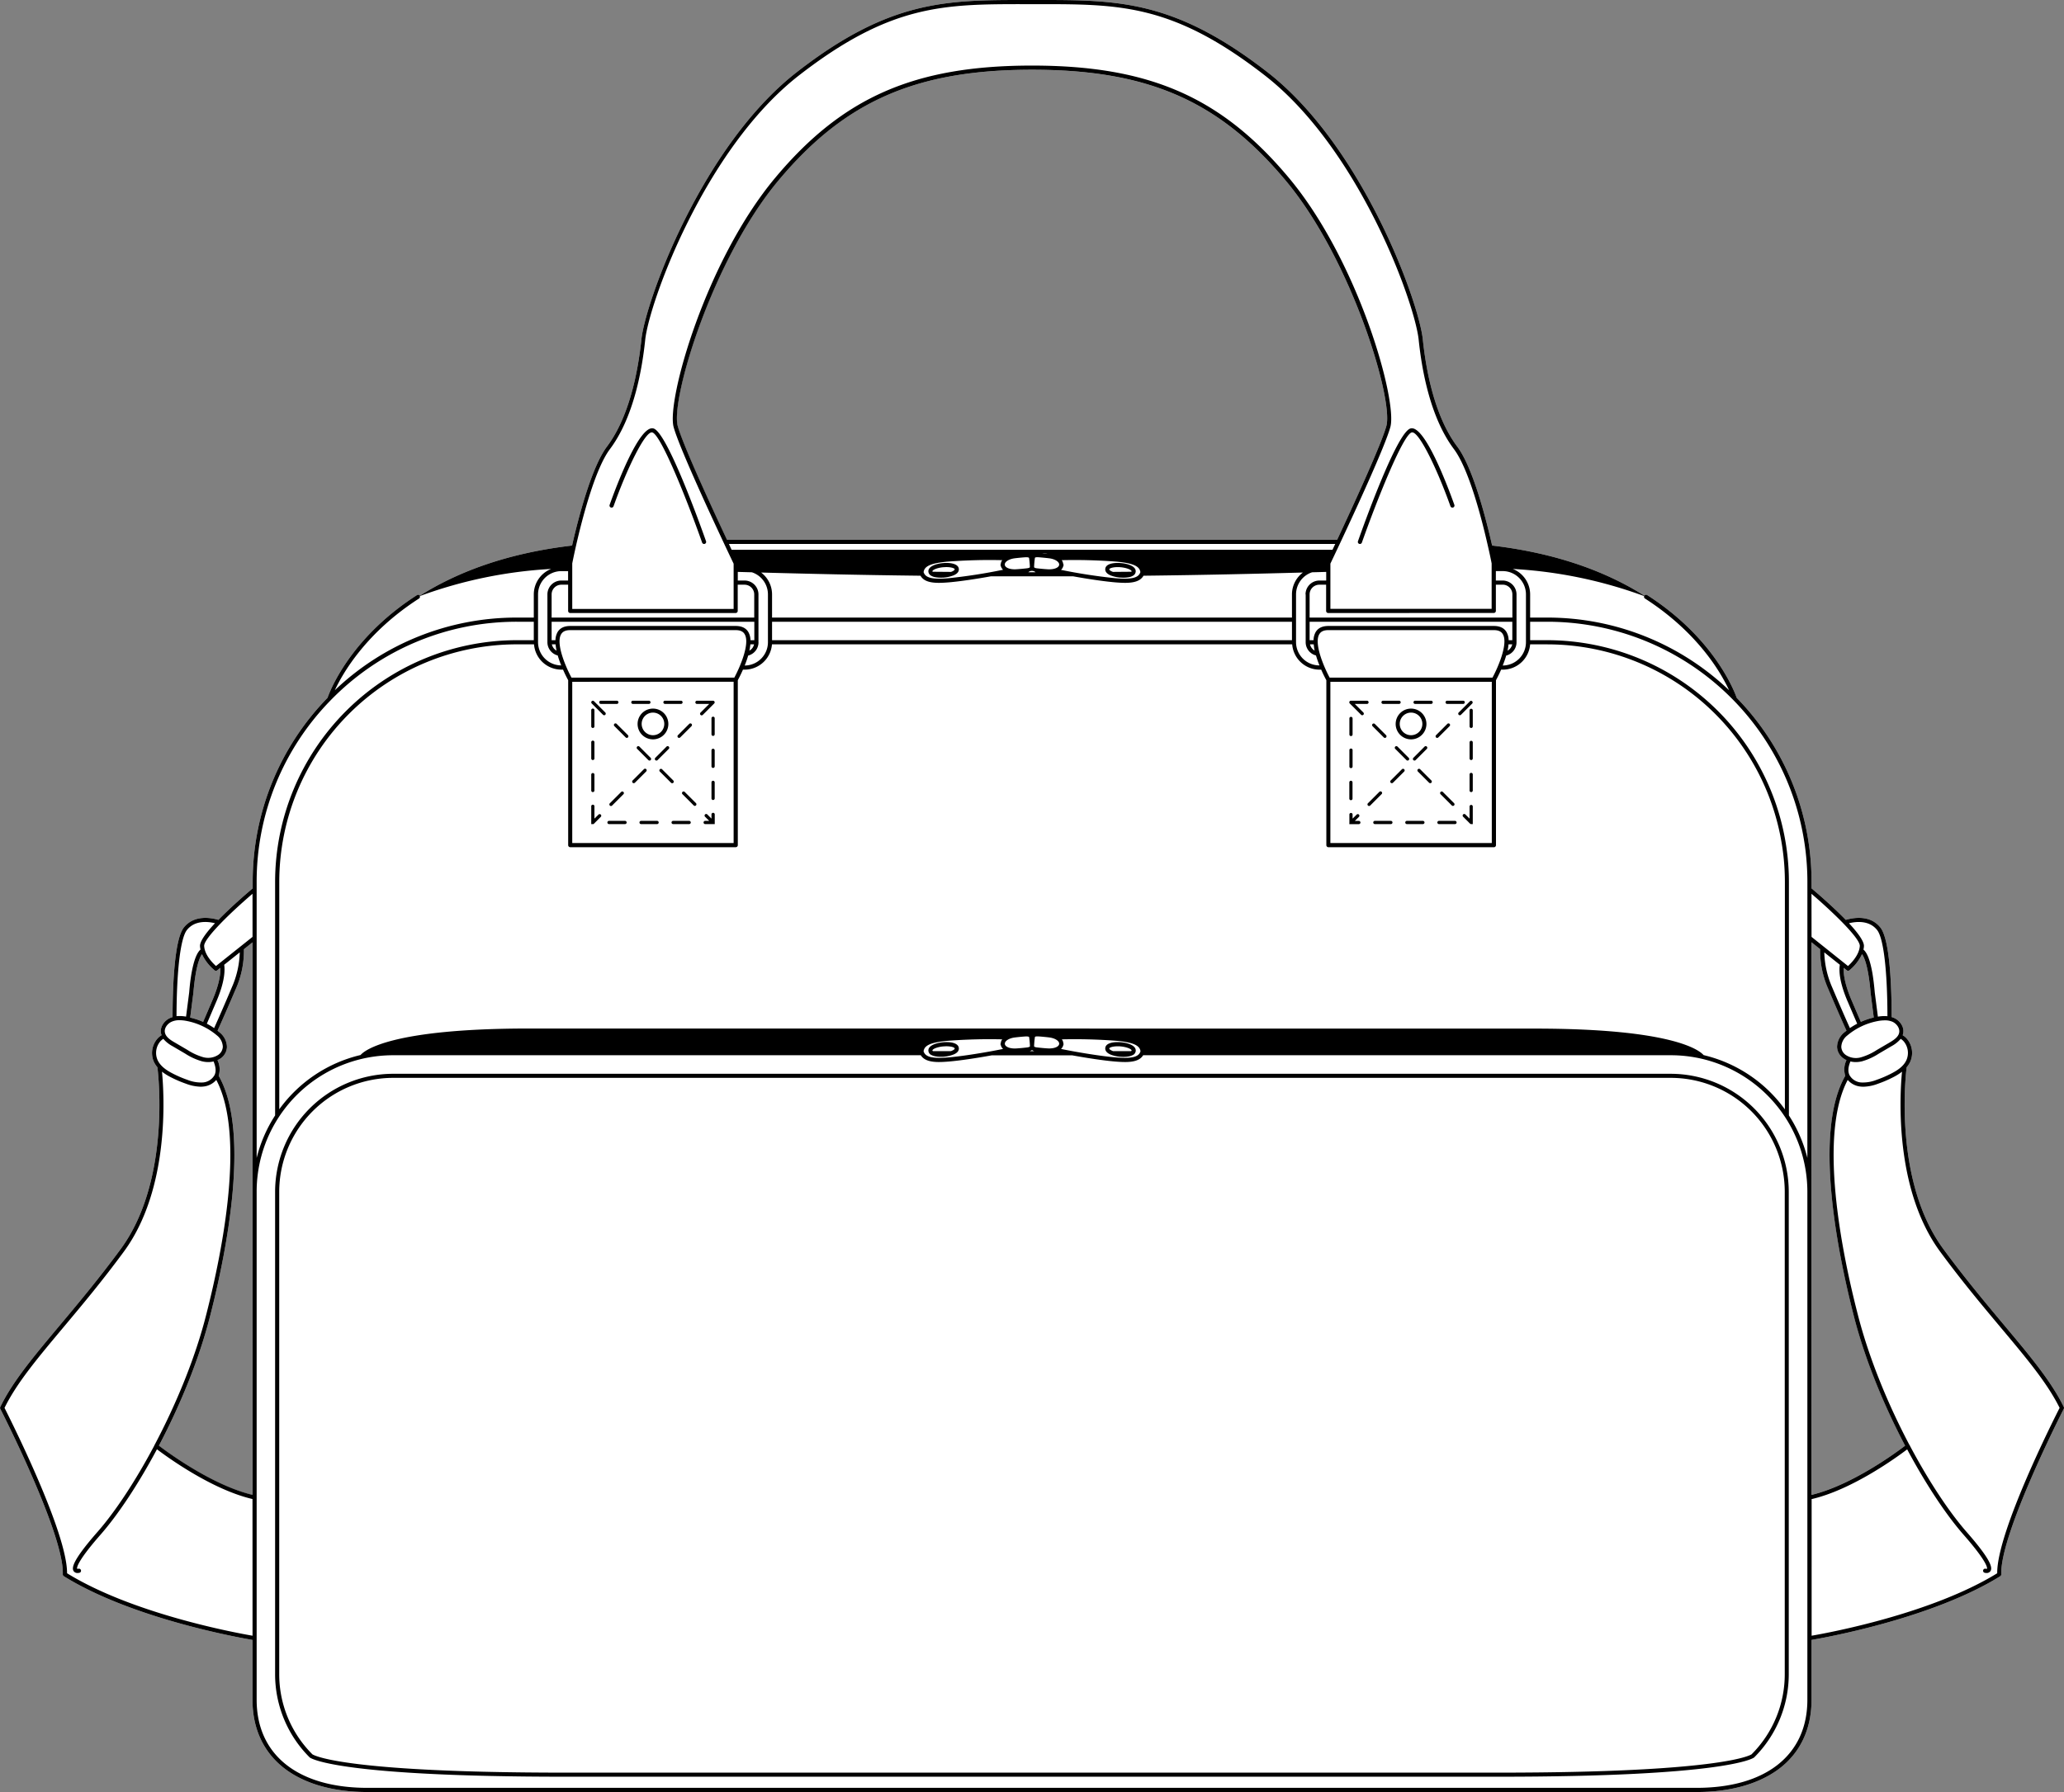 <svg xmlns="http://www.w3.org/2000/svg" viewBox="0 0 912.53 792.44"><rect x="0" y="0" width="912.53" height="792.44" fill="#808080" stroke="none"/><defs><style>.cls-1{fill:#fff;}</style></defs><g id="Layer_2" data-name="Layer 2"><g id="Layer_1-2" data-name="Layer 1"><path class="cls-1" d="M912.44,622.18c-5.54-11.35-14.79-22.38-26.5-36.35-8-9.58-17.15-20.45-26.71-33.46-22-29.87-16.74-76.56-16.27-80.4a10.49,10.49,0,0,0,1.61-2.5A9.67,9.67,0,0,0,843,459.26a7.77,7.77,0,0,0-1.8-1.48,4.61,4.61,0,0,0,.2-.63c.7-3.09-1.56-5.92-4-7a10.55,10.55,0,0,0-1.07-.39c0-12.82-.7-34.27-5-39.63-4.61-5.78-12.26-4.25-15.28-3.35-5.63-5.82-12.57-11.77-15.14-13.94v-2.89a116.43,116.43,0,0,0-33.09-81.37c-.86-2.5-9.73-26.3-39.58-45.44a.91.91,0,0,0-1.26.27s0,0,0,0c-15.89-10.05-37.67-18.7-67.27-22.16,0-.11-.05-.21-.08-.32-2.81-12.34-8.55-34.38-15.35-43.44-9.88-13.17-13.73-33.06-15.23-47.43-1.72-16.41-26.49-85.34-68.71-118.17C519.3,0,494.13,0,459.29,0h-6c-34.84,0-60,0-101,31.89-42.22,32.83-67,101.76-68.71,118.17-1.5,14.37-5.36,34.26-15.24,47.43-6.79,9.06-12.53,31.1-15.35,43.44,0,.11,0,.21-.07.32-29.6,3.46-51.38,12.11-67.27,22.16v0a.92.92,0,0,0-1.27-.27c-29.9,19.17-38.73,43-39.57,45.44a116.39,116.39,0,0,0-33.09,81.37v2.89c-2.57,2.17-9.51,8.12-15.15,13.94-3-.9-10.66-2.43-15.27,3.35-4.28,5.36-5,26.81-5,39.63a9,9,0,0,0-1.07.39c-2.48,1.1-4.73,3.94-4,7a4.65,4.65,0,0,0,.21.63,7.82,7.82,0,0,0-1.81,1.49A9.66,9.66,0,0,0,68,469.47a10.77,10.77,0,0,0,1.6,2.5c.48,3.84,5.7,50.53-16.26,80.4-9.57,13-18.68,23.88-26.71,33.46-11.72,14-21,25-26.5,36.35a.93.93,0,0,0,0,.83c.29.55,28.31,55.44,27.63,73.17a.94.94,0,0,0,.43.82C58,715.57,105,724.07,111.63,725.19v26.48c0,13.17,5.19,23.88,15,31,8.63,6.24,20.62,9.61,34.69,9.77h589.9c14.07-.16,26-3.53,34.69-9.77,9.81-7.1,15-17.81,15-31V725.19c6.59-1.12,53.66-9.62,83.46-28.19a1,1,0,0,0,.44-.82c-.69-17.73,27.34-72.62,27.62-73.17A.93.93,0,0,0,912.44,622.18ZM94,442.09c-2.13,5-3.42,8-4.19,9.79A31.45,31.45,0,0,0,84.09,450c.28-2.16.72-5.58,1.41-11,.27-3.05.6-5.79,1-8.15.91-5.32,2-7.77,2.8-8.9a20.46,20.46,0,0,0,5.59,7.15.85.85,0,0,0,.57.2.94.94,0,0,0,.57-.2L97.41,428C97.53,430.39,97.08,434.87,94,442.09Zm17.64,219c-17.9-4.29-37.65-18.9-41.38-21.75C79.52,621.69,88,601.34,93,581.57c7.41-29.06,17.67-81.3,3.68-105.86a9.37,9.37,0,0,0-.53-6.92A8,8,0,0,0,97.6,468a6.43,6.43,0,0,0,2.74-5,8.48,8.48,0,0,0-3.25-6.47c-.29-.26-.6-.49-.91-.73,2.2-4.86,4.88-11,8-18.31a41.47,41.47,0,0,0,3.66-17.73l3.82-3.05ZM612.94,188.37c-2.19,8-14.47,34.76-21.78,50.35H321.38c-7.31-15.59-19.6-42.31-21.79-50.35-3.18-11.68,15.22-73.49,44.56-108.57s60.9-48.95,112.12-48.95S538.92,44.57,568.38,79.8C597.73,114.88,616.13,176.69,612.94,188.37Zm204.7,240.72a20.58,20.58,0,0,0,5.59-7.15c.8,1.13,1.89,3.58,2.79,8.91q.62,3.54,1,8.18c.69,5.35,1.12,8.76,1.4,10.92a31.62,31.62,0,0,0-5.7,1.93c-.8-1.82-2.12-4.93-4.2-9.79-3.09-7.22-3.53-11.7-3.41-14.09l1.37,1.09a.94.94,0,0,0,.57.2A.88.88,0,0,0,817.64,429.09Zm-16.73-12.44,3.82,3.05a41.6,41.6,0,0,0,3.65,17.73c3.09,7.29,5.77,13.44,8,18.31-.31.24-.62.47-.92.73a8.5,8.5,0,0,0-3.24,6.47,6.43,6.43,0,0,0,2.74,5,7.7,7.7,0,0,0,1.42.84,9.41,9.41,0,0,0-.54,6.92c-14,24.56-3.72,76.8,3.69,105.86,5,19.77,13.51,40.12,22.77,57.72-3.72,2.85-23.47,17.46-41.37,21.75Z"/><path d="M294,311.28h7.08a.71.71,0,0,0,0-1.42H294a.71.71,0,1,0,0,1.42Z"/><path d="M262.1,350.27a.71.71,0,0,0,.71-.71v-7.09a.71.71,0,0,0-1.41,0v7.09A.7.7,0,0,0,262.1,350.27Z"/><path d="M279.8,311.28h7.09a.71.71,0,0,0,0-1.42H279.8a.71.71,0,0,0,0,1.42Z"/><path d="M265.63,311.28h7.09a.71.71,0,1,0,0-1.42h-7.09a.71.71,0,1,0,0,1.42Z"/><path d="M262.1,336.1a.71.71,0,0,0,.71-.71V328.3a.71.71,0,1,0-1.41,0v7.09A.7.7,0,0,0,262.1,336.1Z"/><path d="M308.15,311.28h5.41l-3.8,3.8a.71.71,0,1,0,1,1l5-5a.71.71,0,0,0-.52-1.21h-7.1a.71.71,0,1,0,0,1.42Z"/><path d="M262.1,321.92a.7.7,0,0,0,.71-.71v-7.08a.71.71,0,1,0-1.41,0v7.08A.7.7,0,0,0,262.1,321.92Z"/><path d="M315.27,345.26a.71.71,0,0,0-.71.71v7.09a.71.71,0,0,0,1.42,0V346A.71.71,0,0,0,315.27,345.26Z"/><path d="M315.27,359.44a.7.7,0,0,0-.71.7V362l-1.85-1.84a.7.7,0,0,0-1,0,.72.72,0,0,0,0,1l1.85,1.84h-1.79a.71.71,0,1,0,0,1.42H316v-4.3A.7.7,0,0,0,315.27,359.44Z"/><path d="M276.34,363h-7.09a.71.71,0,0,0,0,1.42h7.09a.71.71,0,0,0,0-1.42Z"/><path d="M315.27,316.92a.7.7,0,0,0-.71.7v7.09a.71.71,0,1,0,1.42,0v-7.09A.7.7,0,0,0,315.27,316.92Z"/><path d="M315.27,331.09a.71.71,0,0,0-.71.71v7.08a.71.71,0,1,0,1.42,0V331.8A.71.71,0,0,0,315.27,331.09Z"/><path d="M262.17,364.44a.64.64,0,0,0,.56-.33l2.93-2.93a.71.71,0,0,0-1-1L262.81,362v-5.37a.71.71,0,1,0-1.41,0v7.79Z"/><path d="M290.51,363h-7.08a.71.71,0,0,0,0,1.42h7.08a.71.71,0,0,0,0-1.42Z"/><path d="M304.69,363H297.6a.71.71,0,1,0,0,1.42h7.09a.71.71,0,0,0,0-1.42Z"/><path d="M271.62,320.09a.72.72,0,0,0,0,1l5,5a.69.69,0,0,0,.5.21.7.7,0,0,0,.5-.21.72.72,0,0,0,0-1l-5-5A.71.71,0,0,0,271.62,320.09Z"/><path d="M266.61,316.08a.71.71,0,0,0,1,0,.72.72,0,0,0,0-1l-5-5a.7.7,0,0,0-1,0,.72.72,0,0,0,0,1Z"/><path d="M287.16,336.33a.71.71,0,0,0,.5-1.21l-5-5a.71.71,0,0,0-1,1l5,5A.7.7,0,0,0,287.16,336.33Z"/><path d="M297.68,346.15a.71.71,0,0,0,0-1l-5-5a.71.71,0,0,0-1,1l5,5a.73.73,0,0,0,1,0Z"/><path d="M302.69,350.16a.71.71,0,0,0-1,1l5,5a.7.7,0,0,0,.5.21.69.69,0,0,0,.5-.21.7.7,0,0,0,0-1Z"/><path d="M299.73,326.1a.71.71,0,0,0,1,0l5-5a.72.72,0,0,0,0-1,.7.7,0,0,0-1,0l-5,5A.72.72,0,0,0,299.73,326.1Z"/><path d="M270.67,356.17l5-5a.71.71,0,0,0-1-1l-5,5a.71.71,0,1,0,1,1Z"/><path d="M290.72,336.12l5-5a.71.71,0,0,0-1-1l-5,5a.72.72,0,0,0,0,1,.71.71,0,0,0,1,0Z"/><path d="M285.7,340.13a.72.72,0,0,0-1,0l-5,5a.71.71,0,0,0,0,1,.73.73,0,0,0,1,0l5-5A.71.71,0,0,0,285.7,340.13Z"/><path d="M270.09,224.42a.92.92,0,0,0,1.17-.55c5.85-16.42,14.07-33.55,17.16-32.64,3.92,1.18,15.58,30.5,22,48.71a.92.92,0,0,0,.87.61.79.79,0,0,0,.3-.05.91.91,0,0,0,.56-1.17c-2.82-8-17.23-48.06-23.2-49.85-6.18-1.86-16.43,25.38-19.42,33.77A.91.91,0,0,0,270.09,224.42Z"/><path d="M423.92,463.48c-.21-2.36-3.93-2.86-7-2.58s-6.68,1.45-6.46,3.81a2.32,2.32,0,0,0,1.36,1.86l.06,0a5.85,5.85,0,0,0,1.49.51,12.8,12.8,0,0,0,2.61.24c.66,0,1.2,0,1.52-.06a15.31,15.31,0,0,0,4-.92C423.64,465.5,424,464.32,423.92,463.48Zm-3.13,1.2c-.14.06-.3.11-.46.16h-7.86c-.12-.1-.22-.2-.22-.29-.06-.63,2.07-1.57,4.79-1.82.46,0,.91-.06,1.33-.06,2.1,0,3.68.46,3.72,1C422.12,463.94,421.61,464.34,420.79,464.68Z"/><path d="M423.92,251.59c-.21-2.36-3.93-2.87-7-2.59s-6.68,1.45-6.46,3.81a2.27,2.27,0,0,0,1.19,1.76h0a5.08,5.08,0,0,0,1.7.64,12.8,12.8,0,0,0,2.61.24c.66,0,1.2,0,1.52-.06a15.31,15.31,0,0,0,4-.92C423.64,253.6,424,252.42,423.92,251.59Zm-3.13,1.19-.33.12-8.12-.07a.31.31,0,0,1-.09-.18c-.06-.62,2.07-1.57,4.79-1.82.46,0,.91-.06,1.33-.06,2.1,0,3.68.47,3.72,1C422.12,252,421.61,252.45,420.79,252.78Z"/><path d="M597.26,345.26a.7.7,0,0,0-.7.71v7.09a.71.71,0,1,0,1.41,0V346A.71.71,0,0,0,597.26,345.26Z"/><path d="M598,331.8a.71.71,0,1,0-1.41,0v7.08a.71.71,0,1,0,1.41,0Z"/><path d="M614.93,363h-7.08a.71.71,0,1,0,0,1.42h7.08a.71.71,0,0,0,0-1.42Z"/><path d="M598,317.62a.71.71,0,0,0-1.41,0v7.09a.71.71,0,1,0,1.41,0Z"/><path d="M596.56,364.44h4.2a.71.71,0,0,0,0-1.42H599l1.85-1.84a.71.71,0,0,0-1-1L598,362v-1.88a.71.71,0,0,0-1.41,0v3.59h0Z"/><path d="M639.81,311.28h7.09a.71.71,0,0,0,0-1.42h-7.09a.71.71,0,0,0,0,1.42Z"/><path d="M650.43,321.92a.71.71,0,0,0,.71-.71v-7.08a.71.71,0,1,0-1.42,0v7.08A.71.71,0,0,0,650.43,321.92Z"/><path d="M649.72,335.39a.71.71,0,0,0,1.42,0V328.3a.71.71,0,1,0-1.42,0Z"/><path d="M649.72,349.56a.71.71,0,1,0,1.42,0v-7.09a.71.71,0,0,0-1.42,0Z"/><path d="M611.47,311.28h7.08a.71.71,0,0,0,0-1.42h-7.08a.71.71,0,1,0,0,1.42Z"/><path d="M625.64,311.28h7.09a.71.71,0,0,0,0-1.42h-7.09a.71.71,0,1,0,0,1.42Z"/><path d="M643.28,363h-7.09a.71.71,0,0,0,0,1.42h7.09a.71.71,0,1,0,0-1.42Z"/><path d="M629.11,363H622a.71.71,0,1,0,0,1.42h7.09a.71.71,0,1,0,0-1.42Z"/><path d="M635.4,326.31a.7.7,0,0,0,.5-.21l5-5a.72.72,0,0,0,0-1,.7.7,0,0,0-1,0l-5,5a.72.72,0,0,0,0,1A.71.71,0,0,0,635.4,326.31Z"/><path d="M610.84,350.16a.7.7,0,0,0-1,0l-5,5a.71.71,0,1,0,1,1l5-5A.7.7,0,0,0,610.84,350.16Z"/><path d="M625.87,336.12l5-5a.71.71,0,0,0-1-1l-5,5a.72.72,0,0,0,0,1,.7.7,0,0,0,.5.21A.69.69,0,0,0,625.87,336.12Z"/><path d="M619.86,340.13l-5,5a.71.71,0,0,0,0,1,.73.73,0,0,0,1,0l5-5a.71.71,0,0,0-1-1Z"/><path d="M644.92,316.08a.69.69,0,0,0,.5.21.7.7,0,0,0,.5-.21l5-5a.71.71,0,0,0-1-1l-5,5A.7.7,0,0,0,644.92,316.08Z"/><path d="M622.32,336.33a.71.71,0,0,0,.5-1.21l-5-5a.71.71,0,0,0-1,1l5,5A.7.7,0,0,0,622.32,336.33Z"/><path d="M611.8,326.1a.69.69,0,0,0,.5.21.7.7,0,0,0,.5-.21.72.72,0,0,0,0-1l-5-5a.71.71,0,0,0-1,1Z"/><path d="M601.77,316.08a.71.71,0,0,0,1,0,.72.72,0,0,0,0-1l-3.81-3.8h5.41a.71.71,0,0,0,0-1.42h-7.1a.71.71,0,0,0-.52.21.72.72,0,0,0,0,1Z"/><path d="M627.83,340.13a.71.71,0,0,0-1,1l5,5a.73.73,0,0,0,1,0,.71.71,0,0,0,0-1Z"/><path d="M642.36,356.38a.69.69,0,0,0,.5-.21.7.7,0,0,0,0-1l-5-5a.71.71,0,0,0-1,1l5,5A.7.7,0,0,0,642.36,356.38Z"/><path d="M651.14,363.73v-7.08a.71.71,0,1,0-1.42,0V362l-1.85-1.84a.7.7,0,0,0-1,0,.72.72,0,0,0,0,1l3,3a.72.72,0,0,0,.56.26h.71v-.71Z"/><path d="M600.94,240.5a.79.79,0,0,0,.3.05.91.91,0,0,0,.87-.61c6.43-18.21,18.08-47.53,22-48.71,3.09-.93,11.31,16.22,17.16,32.64a.93.93,0,0,0,1.18.55.92.92,0,0,0,.55-1.17c-3-8.39-13.24-35.62-19.42-33.77-6,1.79-20.37,41.84-23.2,49.85A.91.91,0,0,0,600.94,240.5Z"/><path d="M912.44,622.18c-5.54-11.35-14.79-22.38-26.5-36.35-8-9.58-17.15-20.45-26.71-33.46-22-29.87-16.74-76.56-16.27-80.4a10.49,10.49,0,0,0,1.61-2.5A9.67,9.67,0,0,0,843,459.26a7.77,7.77,0,0,0-1.8-1.48,4.61,4.61,0,0,0,.2-.63c.7-3.09-1.56-5.92-4-7a10.55,10.55,0,0,0-1.07-.39c0-12.82-.7-34.27-5-39.63-4.61-5.78-12.26-4.25-15.28-3.35-5.63-5.82-12.57-11.77-15.14-13.94v-2.89a116.43,116.43,0,0,0-33.09-81.37c-.86-2.5-9.73-26.3-39.58-45.44a.91.91,0,0,0-1.26.27s0,0,0,0c-15.89-10.05-37.67-18.7-67.27-22.16,0-.11-.05-.21-.08-.32-2.81-12.34-8.55-34.38-15.35-43.44-9.88-13.17-13.73-33.06-15.23-47.43-1.72-16.41-26.49-85.34-68.71-118.17C519.3,0,494.13,0,459.29,0h-6c-34.84,0-60,0-101,31.89-42.22,32.83-67,101.76-68.71,118.17-1.5,14.37-5.36,34.26-15.24,47.43-6.79,9.06-12.53,31.1-15.35,43.44,0,.11,0,.21-.07.32-29.6,3.46-51.38,12.11-67.27,22.16v0a.92.92,0,0,0-1.27-.27c-29.9,19.17-38.73,43-39.57,45.44a116.39,116.39,0,0,0-33.09,81.37v2.89c-2.57,2.17-9.51,8.12-15.15,13.94-3-.9-10.66-2.43-15.27,3.35-4.28,5.36-5,26.81-5,39.63a9,9,0,0,0-1.07.39c-2.48,1.1-4.73,3.94-4,7a4.65,4.65,0,0,0,.21.63,7.82,7.82,0,0,0-1.81,1.49A9.66,9.66,0,0,0,68,469.47a10.77,10.77,0,0,0,1.6,2.5c.48,3.84,5.7,50.53-16.26,80.4-9.57,13-18.68,23.88-26.71,33.46-11.72,14-21,25-26.5,36.35a.93.93,0,0,0,0,.83c.29.55,28.31,55.44,27.63,73.17a.94.94,0,0,0,.43.82C58,715.57,105,724.07,111.63,725.19v26.48c0,13.17,5.19,23.88,15,31,8.63,6.24,20.62,9.61,34.69,9.77h589.9c14.07-.16,26-3.53,34.69-9.77,9.81-7.1,15-17.81,15-31V725.19c6.59-1.12,53.66-9.62,83.46-28.19a1,1,0,0,0,.44-.82c-.69-17.73,27.34-72.62,27.62-73.17A.93.93,0,0,0,912.44,622.18ZM82.65,411.25c3.52-4.42,9.33-3.74,12.4-3-3.85,4.13-6.76,8-6.62,10.19a10.08,10.08,0,0,0,.22,1.46c-1.69,1.48-3,5-4,10.61-.41,2.41-.76,5.2-1,8.26-.67,5.24-1.11,8.62-1.39,10.79a15.9,15.9,0,0,0-4.22-.2C78.11,429,79.81,414.81,82.65,411.25Zm16.47,15.38,6.88-5.48a40.9,40.9,0,0,1-3.54,15.56c-3,7.12-5.63,13.13-7.79,17.92a32,32,0,0,0-3.22-1.94c.78-1.78,2.07-4.82,4.23-9.88C99.39,434.15,99.5,429.11,99.12,426.63ZM94,442.09c-2.13,5-3.42,8-4.19,9.79A31.45,31.45,0,0,0,84.09,450c.28-2.16.72-5.58,1.41-11,.27-3.05.6-5.79,1-8.15.91-5.32,2-7.77,2.8-8.9a20.46,20.46,0,0,0,5.59,7.15.85.85,0,0,0,.57.2.94.94,0,0,0,.57-.2L97.41,428C97.53,430.39,97.08,434.87,94,442.09ZM75.9,451.81a8.28,8.28,0,0,1,3.46-.67,17.38,17.38,0,0,1,3.38.38,29.28,29.28,0,0,1,13.17,6.35,6.69,6.69,0,0,1,2.6,5,4.6,4.6,0,0,1-2,3.59,8.2,8.2,0,0,1-6.8,1,26.07,26.07,0,0,1-6.9-3.21l-5.57-3.26c-2-1.15-3.88-2.42-4.31-4.31C72.45,454.69,74.07,452.62,75.9,451.81Zm-6.25,16.91a7.9,7.9,0,0,1,1.24-8.23,6.28,6.28,0,0,1,1.32-1.1,13.92,13.92,0,0,0,4.08,3.25l5.57,3.27a27.46,27.46,0,0,0,7.41,3.4,11.82,11.82,0,0,0,2.85.35,10.29,10.29,0,0,0,2.31-.28c1,2.48,1.18,4.41.44,6a6.43,6.43,0,0,1-5.23,3.3,16.39,16.39,0,0,1-6.85-1.19,48.69,48.69,0,0,1-6.26-2.68C74,473.53,71,471.68,69.65,468.72Zm42,254.61c-7.5-1.29-52.93-9.67-82-27.62C29.73,677.66,4.72,628,2,622.58,7.41,611.57,16.52,600.71,28,587c8.05-9.61,17.18-20.49,26.78-33.55,20.29-27.59,17.84-69.08,16.84-79.54a24.4,24.4,0,0,0,4.06,2.52,50.88,50.88,0,0,0,6.49,2.78,19.62,19.62,0,0,0,6.49,1.34,11.41,11.41,0,0,0,1.16-.06,8.63,8.63,0,0,0,5.8-2.94c12.9,24.38,2.87,75.13-4.38,103.56-5,19.82-13.57,40.21-22.86,57.8a.1.1,0,0,0,0,0,.84.84,0,0,0-.17.37c-8.41,15.86-17.43,29.4-25.07,38.11C32,690.09,31.64,693.34,32.55,694.75a2,2,0,0,0,1.76.85,3.3,3.3,0,0,0,.9-.13.92.92,0,0,0-.53-1.76,1.86,1.86,0,0,1-.58,0c-.05-.09-.93-2.21,10.39-15.11,7.58-8.65,16.52-22,24.9-37.71,4.38,3.32,24.23,17.82,42.24,22Zm0-62.29c-17.9-4.29-37.65-18.9-41.38-21.75C79.52,621.69,88,601.34,93,581.57c7.41-29.06,17.67-81.3,3.68-105.86a9.37,9.37,0,0,0-.53-6.92A8,8,0,0,0,97.6,468a6.43,6.43,0,0,0,2.74-5,8.48,8.48,0,0,0-3.25-6.47c-.29-.26-.6-.49-.91-.73,2.2-4.86,4.88-11,8-18.31a41.47,41.47,0,0,0,3.66-17.73l3.82-3.05Zm0-246.74L95.49,427.18c-1.39-1.25-5-4.84-5.23-8.84-.1-1.7,3-5.54,7.21-9.92,2.13-2.21,4.54-4.54,7-6.81s4.92-4.46,7.17-6.38ZM726.9,263.59a.9.9,0,0,0,.35,1.07c23.33,15,33.58,32.72,37.21,40.57a116.4,116.4,0,0,0-80.38-32.13H676.5V262.85a12.12,12.12,0,0,0-7.67-11.26A199.67,199.67,0,0,1,726.9,263.59ZM470.12,461.32a3.37,3.37,0,0,0-.65-1.71,241.72,241.72,0,0,1,24.35.66c7.22.7,10.08,2,10.42,4.63-.82,2.57-3.85,3.3-11.09,2.69-6.54-.56-17-2.28-24.06-3.74a3.32,3.32,0,0,0,1-1.67A1,1,0,0,0,470.12,461.32Zm-236.19-6.5c-61.27,0-72.8,9.72-74.52,11.72a61.93,61.93,0,0,0-35.94,24V389.93a105.11,105.11,0,0,1,105-105h7.63a12.15,12.15,0,0,0,12.09,11.19h.74c1,2.31,1.94,4.06,2.27,4.67v72.93a.92.92,0,0,0,.92.92h73.16a.92.92,0,0,0,.92-.92V300.8c.33-.61,1.26-2.36,2.27-4.67h.74a12.15,12.15,0,0,0,12.09-11.19h230a12.15,12.15,0,0,0,12.09,11.19h.74c1,2.31,1.94,4.06,2.27,4.67v72.93a.92.92,0,0,0,.92.92h73.16a.92.92,0,0,0,.92-.92V300.8c.33-.61,1.26-2.36,2.27-4.67h.74a12.15,12.15,0,0,0,12.09-11.19h7.63a105.11,105.11,0,0,1,105,105V490.58a61.93,61.93,0,0,0-35.94-24c-1.72-2-13.25-11.72-74.52-11.72Zm222.34,9.53a3.33,3.33,0,0,0,1.07.49H455.2A3.44,3.44,0,0,0,456.27,464.35Zm-2.18-1.16c-1.3.17-3.58.38-4.88.45-2.7.14-4.83-.71-4.95-2,0,0,0-.08,0-.12,0-1.26,1.94-2.45,4.51-2.75,1.19-.15,3.49-.38,4.88-.45.22,0,1.29,0,1.35.33a37.29,37.29,0,0,1,.36,4C455.36,463,454.3,463.17,454.09,463.19Zm3.1-.56a37.29,37.29,0,0,1,.36-4c0-.29.7-.33,1.09-.33h.25c1.39.07,3.7.3,4.89.45,2.65.31,4.62,1.57,4.5,2.87s-2.25,2.13-4.95,2c-1.31-.07-3.59-.28-4.88-.45C458.24,463.17,457.17,463,457.19,462.63Zm-14.71-.45a3.32,3.32,0,0,0,1,1.67c-7.09,1.46-17.52,3.18-24.07,3.74-7.23.61-10.26-.12-11.08-2.69.34-2.66,3.19-3.93,10.42-4.63a241.72,241.72,0,0,1,24.35-.66,3.29,3.29,0,0,0-.65,1.71A.9.9,0,0,0,442.48,462.18ZM245.58,283.1h-1.7v-8.16H333.5v8.16h-1.7a7.63,7.63,0,0,0-.92-3.56c-1.06-1.81-2.95-2.73-5.61-2.73H252.11c-2.66,0-4.55.92-5.61,2.73A7.63,7.63,0,0,0,245.58,283.1Zm.48,4.63a4.25,4.25,0,0,1-2.07-2.79h1.64A24,24,0,0,0,246.06,287.73ZM335.33,284V262.85a6.15,6.15,0,0,0-6.14-6.13h-3V252.9l3.23.09,3,.08a10.3,10.3,0,0,1,7.1,9.78V284a10.31,10.31,0,0,1-10.27,10.3c.55-1.38,1.09-2.88,1.53-4.4a6.06,6.06,0,0,0,4.57-5.85v0Zm255-43.45-1.21,2.57H323.45l-.18-.39-1-2.18Zm-268.91-1.84c-7.31-15.59-19.6-42.31-21.79-50.35-3.18-11.68,15.22-73.49,44.56-108.57s60.9-48.95,112.12-48.95S538.92,44.57,568.38,79.8c29.35,35.08,47.75,96.89,44.56,108.57-2.19,8-14.47,34.76-21.78,50.35ZM667,283.1a7.63,7.63,0,0,0-.92-3.56c-1.06-1.81-2.95-2.73-5.61-2.73H587.27c-2.66,0-4.55.92-5.61,2.73a7.63,7.63,0,0,0-.92,3.56H579v-8.16h89.62v8.16Zm1.59,1.84a4.23,4.23,0,0,1-2.08,2.79,22.06,22.06,0,0,0,.44-2.79Zm-80.73,14.71c-2.33-4.33-7.06-15-4.58-19.18.72-1.23,2-1.82,4-1.82h73.16c2,0,3.31.59,4,1.82,2.47,4.21-2.25,14.85-4.58,19.18Zm71.69,1.84v71.32H588.18V301.49Zm-78.29-13.76a4.25,4.25,0,0,1-2.07-2.79h1.64A24,24,0,0,0,581.22,287.73Zm-4-24.88V284h0v0a6.05,6.05,0,0,0,4.56,5.85,45.43,45.43,0,0,0,1.54,4.4A10.31,10.31,0,0,1,573,284V262.85a10.3,10.3,0,0,1,7.1-9.78l3-.08,3.24-.09v3.82h-3A6.14,6.14,0,0,0,577.2,262.85ZM341.34,273.1V262.85a12.12,12.12,0,0,0-4.84-9.67c19.83.53,43.07,1.09,70.48,1.41,1.4,2.51,4.52,3.15,8.14,3.15,1.42,0,2.92-.1,4.42-.22,5-.43,12.24-1.52,18.57-2.67q8.82,0,18.16,0c6.23,0,12.27,0,18.16,0,6.32,1.15,13.57,2.24,18.57,2.67,1.5.12,3,.22,4.42.22,3.62,0,6.74-.65,8.13-3.15,27.42-.32,50.66-.88,70.49-1.41a12.12,12.12,0,0,0-4.84,9.67V273.1Zm229.86,1.84v8.16H341.34v-8.16ZM442.48,250.28a3.37,3.37,0,0,0,1,1.67,241.71,241.71,0,0,1-24.06,3.74c-7.23.61-10.26-.12-11.08-2.68.34-2.67,3.19-3.94,10.42-4.64a241.72,241.72,0,0,1,24.35-.66,3.29,3.29,0,0,0-.65,1.71A.9.9,0,0,0,442.48,250.28Zm21.3-3.4c2.64.31,4.62,1.57,4.5,2.87s-2.25,2.13-4.95,2c-1.31-.07-3.59-.28-4.88-.44-.21,0-1.28-.19-1.26-.57a37.29,37.29,0,0,1,.36-4c0-.29.7-.33,1.09-.33h.25C460.28,246.5,462.59,246.73,463.78,246.88Zm-3-2.15a7.34,7.34,0,0,1,2.36.23C462.47,244.88,461.63,244.8,460.81,244.73Zm-2.93,8.32h-3.22a2.46,2.46,0,0,1,3.22,0Zm-3.79-1.75c-1.3.16-3.58.37-4.88.44-2.7.14-4.83-.71-4.95-2,0,0,0-.08,0-.12,0-1.26,1.94-2.45,4.51-2.75,1.19-.15,3.49-.38,4.88-.45.22,0,1.29,0,1.35.33a37.29,37.29,0,0,1,.36,4C455.36,251.11,454.3,251.27,454.09,251.3Zm16-1.88a3.37,3.37,0,0,0-.65-1.71,241.72,241.72,0,0,1,24.35.66c7.22.7,10.08,2,10.42,4.64-.82,2.56-3.85,3.29-11.09,2.68A242.61,242.61,0,0,1,469.09,252a3.32,3.32,0,0,0,1-1.67A1,1,0,0,0,470.12,249.42ZM331.31,287.73a22.06,22.06,0,0,0,.44-2.79h1.63A4.19,4.19,0,0,1,331.31,287.73Zm-83.23-7.26c.72-1.23,2-1.82,4-1.82h73.16c2,0,3.31.59,4,1.82,2.47,4.21-2.25,14.85-4.58,19.18H252.66C250.33,295.32,245.6,284.68,248.08,280.47Zm76.27,21v71.32H253V301.49Zm337-48.93h3a10.31,10.31,0,0,1,10.3,10.29V284a10.31,10.31,0,0,1-10.27,10.3c.55-1.38,1.09-2.88,1.53-4.4a6.06,6.06,0,0,0,4.57-5.85v0h0V262.85a6.15,6.15,0,0,0-6.14-6.13h-3Zm-.92,18.52a.92.92,0,0,0,.92-.92v-11.6h3a4.3,4.3,0,0,1,4.3,4.29V273.1H579V262.85a4.3,4.3,0,0,1,4.3-4.29h3v11.6a.92.92,0,0,0,.92.92ZM253,249.16c.1-.54.7-3.54,1.67-7.83,2.79-12.19,8.44-34,15-42.74,10.13-13.5,14.07-33.74,15.59-48.33,1.7-16.24,26.22-84.42,68-116.93C393.87,1.8,417.49,1.83,453.25,1.84h6c35.76,0,59.38-.05,99.92,31.49C601,65.84,625.52,134,627.22,150.25c1.52,14.6,5.45,34.84,15.58,48.34,6.59,8.79,12.25,30.55,15,42.74,1,4.29,1.58,7.29,1.68,7.83v20.08H588.19v-20l1.79-3.77c.71-1.49,1.59-3.35,2.59-5.48,7.3-15.57,19.9-42.92,22.14-51.18,3.19-11.68-14.05-73.33-44.92-110.23C539.94,42.92,508.11,29,456.27,29S372.6,42.92,342.74,78.62c-30.86,36.9-48.1,98.55-44.92,110.23,2.25,8.27,14.84,35.61,22.15,51.18.59,1.27,1.14,2.44,1.64,3.49,1.45,3.06,2.45,5.14,2.74,5.76v20H253Zm-.92,21.92h73.16a.92.92,0,0,0,.92-.92v-11.6h3a4.3,4.3,0,0,1,4.3,4.29V273.1H243.88V262.85a4.3,4.3,0,0,1,4.3-4.29h3v11.6A.92.92,0,0,0,252.11,271.08Zm-.92-18.52v4.16h-3a6.14,6.14,0,0,0-6.14,6.13V284h0v0a6.05,6.05,0,0,0,4.56,5.85,45.43,45.43,0,0,0,1.54,4.4A10.31,10.31,0,0,1,237.88,284V262.85a10.31,10.31,0,0,1,10.3-10.29Zm-65.91,12.1a.9.9,0,0,0,.36-1.07,199.53,199.53,0,0,1,58.07-12A12.12,12.12,0,0,0,236,262.85V273.1h-7.58a116.42,116.42,0,0,0-80.39,32.13C151.71,297.38,162,279.63,185.28,264.66ZM113.47,389.93a114.64,114.64,0,0,1,32.7-80.24h0a114.62,114.62,0,0,1,82.28-34.75H236v8.16h-7.58A107,107,0,0,0,121.63,389.93V493.26a62.07,62.07,0,0,0-8.16,18.8Zm685.6,361.74c0,24.38-18.29,38.93-48.93,38.93H162.4c-30.64,0-48.93-14.55-48.93-38.93V527a60.31,60.31,0,0,1,60.36-60.36H407.1c1.45,2.34,4.49,3,8,3,1.42,0,2.92-.1,4.42-.22,5.1-.43,12.53-1.57,18.95-2.74h35.56c6.41,1.17,13.85,2.31,18.95,2.74,1.5.12,3,.22,4.42.22,3.52,0,6.57-.62,8-3H738.71a60.25,60.25,0,0,1,13.66,1.56h0A60.46,60.46,0,0,1,799.07,527Zm0-239.61a62.07,62.07,0,0,0-8.16-18.8V389.93A107,107,0,0,0,684.08,283.1H676.5v-8.16h7.58a115,115,0,0,1,115,115Zm42.57-51.58a7.9,7.9,0,0,1,1.25,8.24c-1.32,3-4.37,4.81-6.88,6.09a48.69,48.69,0,0,1-6.26,2.68,16.42,16.42,0,0,1-6.85,1.19,6.42,6.42,0,0,1-5.23-3.3c-.74-1.59-.59-3.52.44-6a10.22,10.22,0,0,0,2.31.28,11.88,11.88,0,0,0,2.85-.35,27.46,27.46,0,0,0,7.41-3.4l5.57-3.27a14,14,0,0,0,4.08-3.25A6.23,6.23,0,0,1,841.64,460.48Zm-5-8.67c1.84.81,3.46,2.88,3,4.94-.42,1.89-2.36,3.16-4.3,4.31l-5.57,3.26a26,26,0,0,1-6.91,3.21,8.06,8.06,0,0,1-6.79-1,4.6,4.6,0,0,1-2-3.59,6.69,6.69,0,0,1,2.6-5,29.28,29.28,0,0,1,13.17-6.35,17.38,17.38,0,0,1,3.38-.38A8.23,8.23,0,0,1,836.63,451.81Zm-19.78-9c2.1,4.92,3.44,8.05,4.24,9.88a30.89,30.89,0,0,0-3.22,1.94c-2.17-4.8-4.79-10.81-7.8-17.92a41.06,41.06,0,0,1-3.53-15.56l6.88,5.48C813,429.11,813.15,434.15,816.85,442.81ZM815.13,428l1.37,1.09a.94.94,0,0,0,.57.2.88.88,0,0,0,.57-.2,20.58,20.58,0,0,0,5.59-7.15c.8,1.13,1.89,3.58,2.79,8.91q.62,3.54,1,8.18c.69,5.35,1.12,8.76,1.4,10.92a31.62,31.62,0,0,0-5.7,1.93c-.8-1.82-2.12-4.93-4.2-9.79C815.45,434.87,815,430.39,815.13,428Zm14.76-16.75c2.84,3.55,4.54,17.77,4.58,38.13a15.9,15.9,0,0,0-4.22.2c-.28-2.17-.72-5.54-1.39-10.75-.26-3.1-.61-5.89-1-8.29-1-5.66-2.26-9.14-4-10.62a8.87,8.87,0,0,0,.22-1.46c.14-2.17-2.77-6.06-6.61-10.19C820.56,407.51,826.36,406.83,829.89,411.25Zm-29-16c4.49,3.84,9.9,8.78,14.16,13.18h0c4.23,4.38,7.31,8.22,7.2,9.92-.26,4-3.83,7.59-5.22,8.84L800.91,414.3Zm0,21.42,3.82,3.05a41.6,41.6,0,0,0,3.65,17.73c3.09,7.29,5.77,13.44,8,18.31-.31.24-.62.47-.92.73a8.5,8.5,0,0,0-3.24,6.47,6.43,6.43,0,0,0,2.74,5,7.7,7.7,0,0,0,1.42.84,9.41,9.41,0,0,0-.54,6.92c-14,24.56-3.72,76.8,3.69,105.86,5,19.77,13.51,40.12,22.77,57.72-3.72,2.85-23.47,17.46-41.37,21.75ZM883,695.71c-29.12,17.95-74.55,26.33-82.05,27.62V662.92c18-4.16,37.86-18.66,42.24-22,8.38,15.68,17.32,29.06,24.9,37.71,11.31,12.9,10.43,15,10.42,15.08a1.17,1.17,0,0,1-.61,0,.92.92,0,0,0-.53,1.76,3.3,3.3,0,0,0,.9.13,2,2,0,0,0,1.75-.85c.92-1.41.54-4.66-10.55-17.31-7.63-8.71-16.65-22.25-25.06-38.11a.84.84,0,0,0-.17-.37.1.1,0,0,0-.05,0c-9.29-17.59-17.81-38-22.86-57.8C814,552.69,804,501.94,816.91,477.56a8.61,8.61,0,0,0,5.8,2.94,11.41,11.41,0,0,0,1.16.06,19.5,19.5,0,0,0,6.48-1.34,50.27,50.27,0,0,0,6.49-2.78,24.07,24.07,0,0,0,4.07-2.52c-1,10.46-3.45,51.95,16.84,79.54,9.6,13.06,18.73,23.94,26.78,33.55,11.49,13.7,20.6,24.56,26.06,35.57C907.82,628,882.8,677.66,883,695.71Z"/><path d="M738.71,474.84H173.83a52.26,52.26,0,0,0-52.2,52.2v213.2a51.87,51.87,0,0,0,15.3,36.92l.08.06h0l0,0h0c.95.66,14.32,8.46,112.72,8.46h413c98.76,0,111.87-7.86,112.73-8.46h0l0,0h0l.09-.07a51.86,51.86,0,0,0,15.29-36.91V527A52.26,52.26,0,0,0,738.71,474.84Zm50.36,265.4a50.06,50.06,0,0,1-14.68,35.55c-.94.59-14.7,8.09-111.63,8.09h-413c-96.86,0-110.67-7.49-111.63-8.09a50,50,0,0,1-14.68-35.55V527a50.42,50.42,0,0,1,50.36-50.36H738.71A50.42,50.42,0,0,1,789.07,527Z"/><path d="M495.66,460.9c-3.11-.28-6.83.22-7,2.58-.08.84.28,2,2.43,2.9a15.15,15.15,0,0,0,4,.92c.32,0,.86.06,1.52.06a12.86,12.86,0,0,0,2.61-.24,6,6,0,0,0,1.49-.51l.05,0a2.32,2.32,0,0,0,1.37-1.86C502.33,462.35,498.77,461.18,495.66,460.9Zm4.4,3.94H492.2c-.15,0-.31-.1-.45-.16-.82-.34-1.33-.74-1.3-1,0-.52,1.62-1,3.71-1,.43,0,.87,0,1.33.06,2.73.25,4.86,1.19,4.8,1.82C500.28,464.65,500.19,464.74,500.06,464.84Z"/><path d="M495.66,249c-3.11-.28-6.83.23-7,2.59-.08.83.28,2,2.43,2.89a15.15,15.15,0,0,0,4,.92c.32,0,.86.06,1.52.06a12.86,12.86,0,0,0,2.61-.24,5.08,5.08,0,0,0,1.7-.64h0a2.27,2.27,0,0,0,1.19-1.76C502.33,250.45,498.77,249.28,495.66,249Zm4.54,3.83-8.12.07-.33-.12c-.82-.33-1.33-.74-1.3-1,0-.51,1.62-1,3.72-1q.63,0,1.32.06c2.73.25,4.86,1.2,4.8,1.82A.38.38,0,0,1,500.2,252.83Z"/><path d="M288.69,313.35a6.8,6.8,0,1,0,6.8,6.8A6.81,6.81,0,0,0,288.69,313.35Zm0,11.77a5,5,0,1,1,5-5A5,5,0,0,1,288.69,325.12Z"/><path d="M623.85,313.35a6.8,6.8,0,1,0,6.8,6.8A6.81,6.81,0,0,0,623.85,313.35Zm0,11.77a5,5,0,1,1,5-5A5,5,0,0,1,623.85,325.12Z"/></g></g></svg>